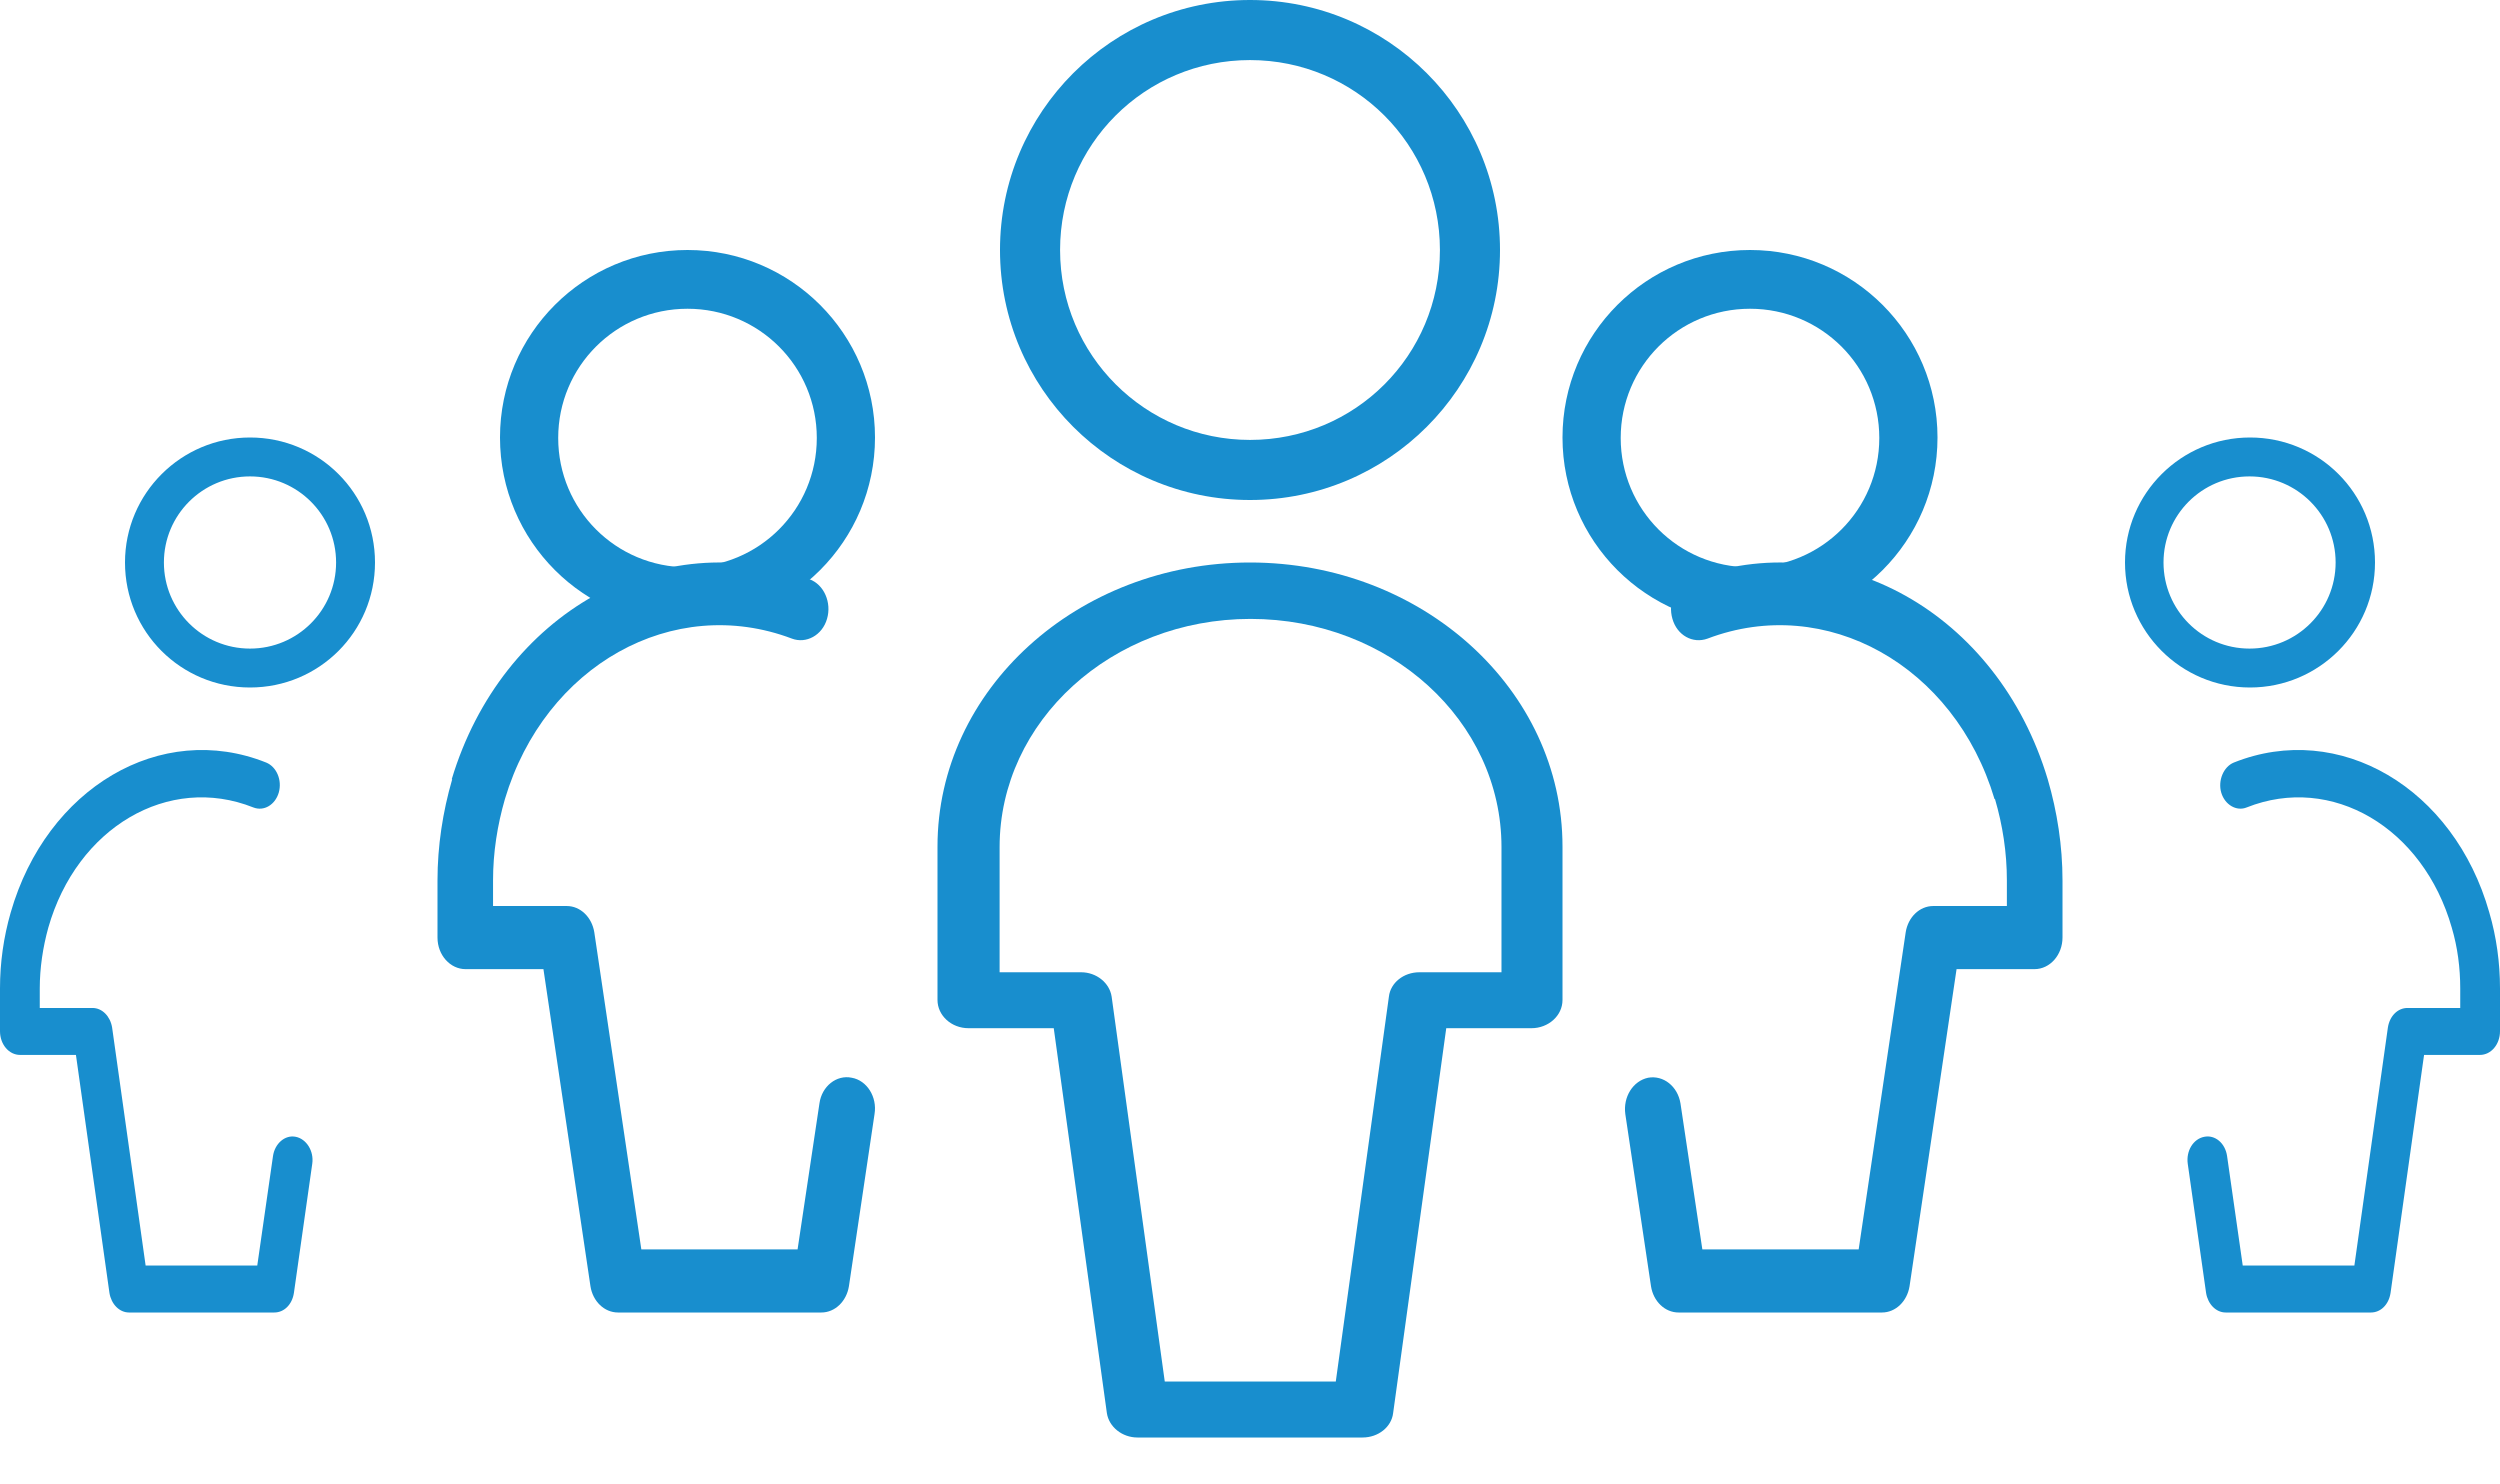 <?xml version="1.0" encoding="UTF-8"?>
<svg width="32px" height="19px" viewBox="0 0 32 19" version="1.1" xmlns="http://www.w3.org/2000/svg" xmlns:xlink="http://www.w3.org/1999/xlink">
    <title>ico_parents-01</title>
    <g id="W-Funeral-LG-&lt;&lt;" stroke="none" stroke-width="1" fill="none" fill-rule="evenodd">
        <g id="LG_w_Fun_001_Pre_loader_Landing_page2" transform="translate(-957, -793)" fill="#188ECE">
            <g id="Group-4" transform="translate(938, 259)">
                <g id="ico_parents-01" transform="translate(19, 534)">
                    <path d="M16,7.2 C13.791,7.2 12,8.828 12,10.835 L12,12.8 C12,12.996 12.175,13.161 12.397,13.161 L13.488,13.161 L14.168,18.088 C14.195,18.265 14.364,18.4 14.559,18.4 L17.441,18.4 C17.643,18.4 17.811,18.265 17.832,18.088 L18.512,13.161 L19.603,13.161 C19.818,13.161 20,13.002 20,12.8 L20,10.835 C20,8.828 18.209,7.2 16,7.2 L16,7.2 Z M19.212,12.445 L18.168,12.445 C17.966,12.445 17.798,12.58 17.778,12.757 L17.098,17.684 L14.909,17.684 L14.229,12.757 C14.202,12.58 14.034,12.445 13.838,12.445 L12.795,12.445 L12.795,10.842 C12.795,9.232 14.229,7.922 16.007,7.922 C17.785,7.922 19.219,9.226 19.219,10.842 L19.219,12.445 L19.212,12.445 Z" id="Shape"></path>
                    <path d="M5.782,9.975 C6.421,7.845 8.47,6.695 10.361,7.414 C10.549,7.483 10.647,7.715 10.586,7.921 C10.525,8.133 10.318,8.243 10.136,8.174 C8.616,7.599 6.974,8.516 6.463,10.228 C6.366,10.563 6.311,10.912 6.311,11.268 L6.311,11.597 L7.254,11.597 C7.43,11.597 7.576,11.741 7.607,11.933 L8.209,15.992 L10.209,15.992 L10.489,14.123 C10.519,13.904 10.708,13.754 10.902,13.795 C11.097,13.829 11.23,14.041 11.194,14.26 L10.866,16.465 C10.835,16.656 10.689,16.8 10.513,16.8 L7.911,16.8 C7.734,16.8 7.588,16.656 7.558,16.465 L6.956,12.405 L5.959,12.405 C5.764,12.405 5.6,12.227 5.6,12.001 L5.6,11.268 C5.6,10.83 5.667,10.392 5.788,9.975 L5.782,9.975 Z" id="Path"></path>
                    <path d="M25.53,10.228 C25.019,8.516 23.371,7.599 21.857,8.174 C21.668,8.243 21.467,8.133 21.407,7.921 C21.346,7.709 21.443,7.483 21.632,7.414 C23.523,6.695 25.573,7.845 26.211,9.975 C26.333,10.392 26.4,10.83 26.4,11.268 L26.4,12.001 C26.4,12.22 26.242,12.405 26.041,12.405 L25.044,12.405 L24.442,16.465 C24.411,16.656 24.265,16.8 24.089,16.8 L21.486,16.8 C21.309,16.8 21.163,16.656 21.133,16.465 L20.804,14.26 C20.774,14.041 20.902,13.836 21.096,13.795 C21.291,13.76 21.474,13.904 21.51,14.123 L21.79,15.992 L23.791,15.992 L24.393,11.933 C24.423,11.741 24.569,11.597 24.746,11.597 L25.688,11.597 L25.688,11.268 C25.688,10.912 25.634,10.563 25.536,10.228 L25.53,10.228 Z" id="Path"></path>
                    <path d="M16,0 C14.232,0 12.8,1.432 12.8,3.2 C12.8,4.968 14.232,6.4 16,6.4 C17.768,6.4 19.2,4.968 19.2,3.2 C19.2,1.432 17.768,0 16,0 Z M16,5.631 C14.66,5.631 13.569,4.547 13.569,3.2 C13.569,1.853 14.653,0.769 16,0.769 C17.347,0.769 18.431,1.853 18.431,3.2 C18.431,4.547 17.347,5.631 16,5.631 Z" id="Shape"></path>
                    <path d="M8.8,3.2 C7.474,3.2 6.4,4.274 6.4,5.6 C6.4,6.926 7.474,8 8.8,8 C10.126,8 11.2,6.926 11.2,5.6 C11.2,4.274 10.126,3.2 8.8,3.2 Z M8.8,7.261 C7.884,7.261 7.145,6.522 7.145,5.606 C7.145,4.691 7.884,3.952 8.8,3.952 C9.716,3.952 10.455,4.691 10.455,5.606 C10.455,6.522 9.716,7.261 8.8,7.261 Z" id="Shape"></path>
                    <path d="M0.137,11.68 C0.595,10.085 2.058,9.221 3.408,9.761 C3.539,9.815 3.614,9.984 3.568,10.146 C3.522,10.301 3.379,10.389 3.242,10.335 C2.156,9.903 0.983,10.592 0.618,11.875 C0.549,12.125 0.509,12.389 0.509,12.652 L0.509,12.902 L1.184,12.902 C1.309,12.902 1.412,13.01 1.435,13.152 L1.864,16.199 L3.293,16.199 L3.494,14.8 C3.516,14.638 3.648,14.523 3.785,14.551 C3.922,14.578 4.02,14.733 3.997,14.895 L3.762,16.55 C3.739,16.699 3.636,16.8 3.511,16.8 L1.652,16.8 C1.527,16.8 1.424,16.692 1.401,16.55 L0.972,13.503 L0.257,13.503 C0.114,13.503 0,13.368 0,13.199 L0,12.652 C0,12.321 0.046,11.997 0.137,11.68 L0.137,11.68 Z" id="Path"></path>
                    <path d="M3.2,5.6 C2.32,5.6 1.6,6.314 1.6,7.2 C1.6,8.086 2.314,8.8 3.2,8.8 C4.086,8.8 4.8,8.086 4.8,7.2 C4.8,6.314 4.086,5.6 3.2,5.6 Z M3.2,8.302 C2.591,8.302 2.098,7.809 2.098,7.2 C2.098,6.591 2.591,6.098 3.2,6.098 C3.809,6.098 4.302,6.591 4.302,7.2 C4.302,7.809 3.809,8.302 3.2,8.302 Z" id="Shape"></path>
                    <path d="M22.4,3.2 C21.074,3.2 20,4.274 20,5.6 C20,6.926 21.074,8 22.4,8 C23.726,8 24.8,6.926 24.8,5.6 C24.8,4.274 23.726,3.2 22.4,3.2 Z M22.4,7.261 C21.484,7.261 20.745,6.522 20.745,5.606 C20.745,4.691 21.484,3.952 22.4,3.952 C23.316,3.952 24.055,4.691 24.055,5.606 C24.055,6.522 23.316,7.261 22.4,7.261 Z" id="Shape"></path>
                    <path d="M32,12.652 L32,13.199 C32,13.368 31.886,13.503 31.743,13.503 L31.028,13.503 L30.599,16.55 C30.576,16.699 30.473,16.8 30.348,16.8 L28.489,16.8 C28.364,16.8 28.261,16.692 28.238,16.55 L28.003,14.895 C27.981,14.733 28.072,14.578 28.215,14.551 C28.352,14.523 28.484,14.632 28.507,14.8 L28.707,16.199 L30.136,16.199 L30.565,13.152 C30.588,13.004 30.691,12.902 30.816,12.902 L31.491,12.902 L31.491,12.652 C31.491,12.389 31.457,12.125 31.383,11.875 C31.017,10.592 29.845,9.903 28.758,10.335 C28.627,10.389 28.478,10.301 28.432,10.146 C28.387,9.991 28.461,9.815 28.592,9.761 C29.942,9.221 31.411,10.085 31.863,11.68 C31.954,11.99 32,12.321 32,12.652 L32,12.652 Z" id="Path"></path>
                    <path d="M27.2,7.2 C27.2,8.08 27.914,8.8 28.8,8.8 C29.68,8.8 30.4,8.086 30.4,7.2 C30.4,6.314 29.686,5.6 28.8,5.6 C27.92,5.6 27.2,6.314 27.2,7.2 Z M27.693,7.2 C27.693,6.591 28.185,6.098 28.794,6.098 C29.403,6.098 29.896,6.591 29.896,7.2 C29.896,7.809 29.403,8.302 28.794,8.302 C28.185,8.302 27.693,7.809 27.693,7.2 Z" id="Shape"></path>
                </g>
            </g>
        </g>
    </g>
</svg>